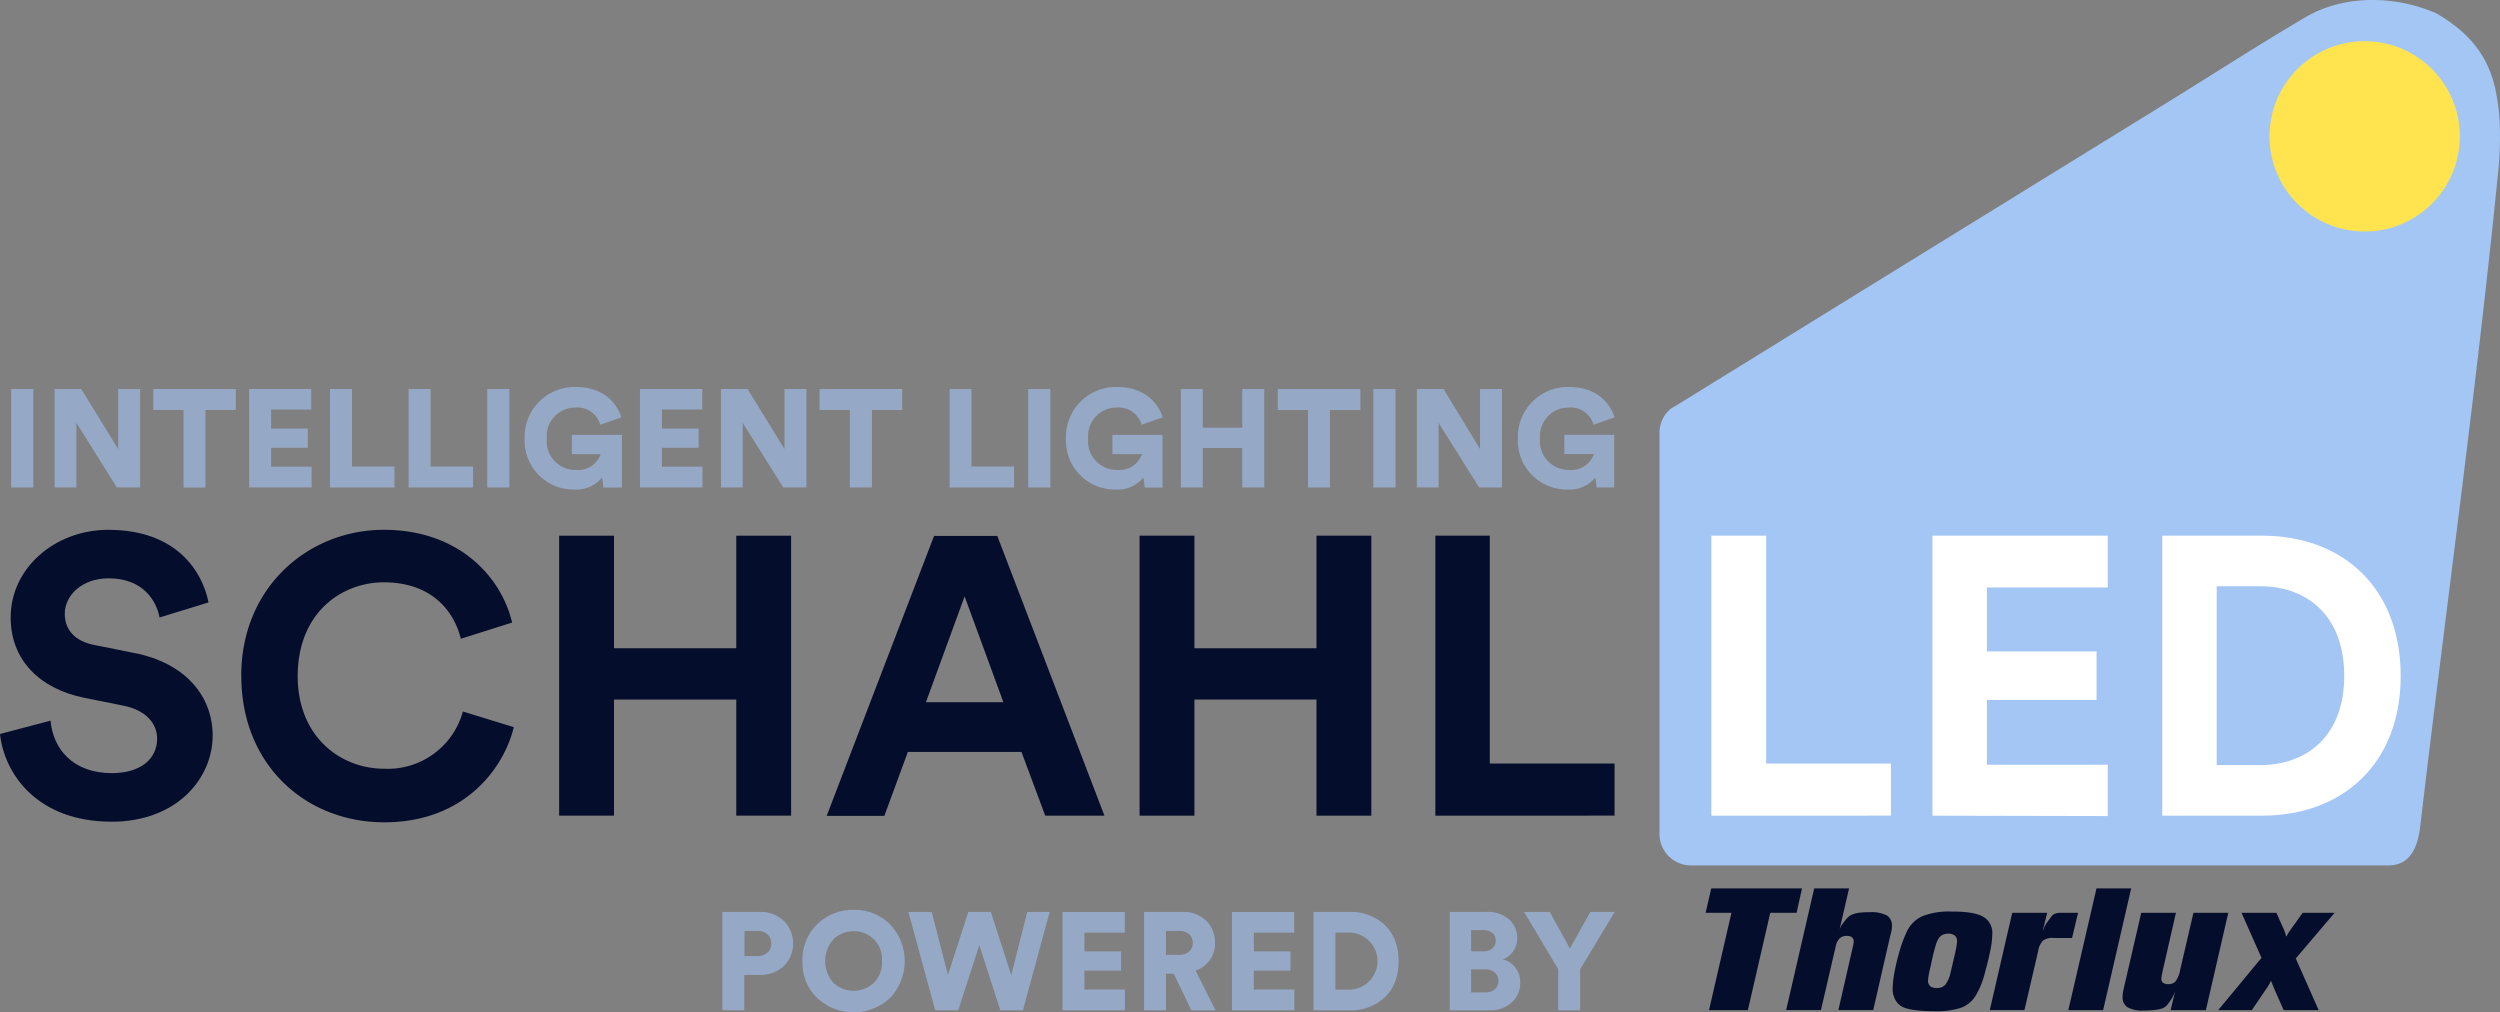 <svg xmlns="http://www.w3.org/2000/svg" width="662.83" height="268.411" viewBox="0 0 662.83 268.411">
  <rect x="0" y="0" width="662.83" height="268.411" fill="#808080" stroke="none"/>
  <g id="SchahlLED_by_Thorlux_Full_Colour_Digital" data-name="SchahlLED by Thorlux_Full Colour_Digital" transform="translate(-18.58 -112.509)">
    <path id="Path_1969" data-name="Path 1969" d="M535.79,370.12a8.443,8.443,0,0,1-1.42,3.44,2.892,2.892,0,0,1-2.4.89,2.446,2.446,0,0,1-1.65-.5,1.916,1.916,0,0,1-.56-1.49,14.514,14.514,0,0,1,.47-2.76l.44-2.04.28-1.27c.29-1.26.55-2.25.76-2.98a8.718,8.718,0,0,1,.6-1.61,2.942,2.942,0,0,1,1.12-1.32,3.228,3.228,0,0,1,1.72-.42,2.534,2.534,0,0,1,1.77.55,1.882,1.882,0,0,1,.53,1.57,14.383,14.383,0,0,1-.26,1.86c-.14.72-.39,1.84-.76,3.36l-.3,1.36-.34,1.36Zm.34-15.92a19.169,19.169,0,0,0-7.93,1.25,8.362,8.362,0,0,0-4.17,4.31,33.481,33.481,0,0,0-1.76,4.74,56.825,56.825,0,0,0-1.35,5.52,26.368,26.368,0,0,0-.54,4.6,5.963,5.963,0,0,0,.79,3.11,4.513,4.513,0,0,0,2.19,1.9c1.61.64,4.29.97,8.02.98a21.41,21.41,0,0,0,6.83-.81,7.659,7.659,0,0,0,4.06-3.11,22.132,22.132,0,0,0,2.61-6.44c.64-2.29,1.11-4.25,1.43-5.89a21.8,21.8,0,0,0,.48-4.01,4.94,4.94,0,0,0-2.38-4.78c-1.64-.94-4.39-1.4-8.27-1.37Zm-29.77,4.51,2.47-10.66h-9.25l-7.43,32.26h9.22l3.88-16.73a4.3,4.3,0,0,1,1.05-2.26,2.652,2.652,0,0,1,1.97-.67c1.19,0,1.78.5,1.78,1.49a3.1,3.1,0,0,1-.05.58q-.045.315-.21.99l-3.8,16.6h9.24l4.37-19.07c.28-1.12.46-1.84.52-2.17a4.536,4.536,0,0,0,.07-1.06,3.017,3.017,0,0,0-1.38-2.8,8.72,8.72,0,0,0-4.47-.85,24.373,24.373,0,0,0-2.68.12,6.84,6.84,0,0,0-1.82.44,3.006,3.006,0,0,0-1.14.63,13.067,13.067,0,0,0-1.36,1.58l-.42.55a3.094,3.094,0,0,0-.42.81.608.608,0,0,1-.12.22Zm54.26-1.2.73-2.99h-9.26c-.04.19-.85,3.67-.98,4.22l-4.97,21.57h9.18l3.64-15.63a5.068,5.068,0,0,1,1.3-2.81,4.243,4.243,0,0,1,2.86-.67h4.83l1.58-6.67h-4.16a5.162,5.162,0,0,0-1.97.23,2.869,2.869,0,0,0-1.17,1.09l-.89,1.19a7.826,7.826,0,0,0-.55.87c-.26.48-.29.82-.62,1.48l.44-1.88Zm6.33,22.81h9.24l7.43-32.26h-9.19l-7.47,32.26Zm27.13,0h9.35l5.94-25.79h-9.24l-3.49,15a7.411,7.411,0,0,1-1.17,3.05,2.261,2.261,0,0,1-1.93.85,2.518,2.518,0,0,1-1.46-.33,1.254,1.254,0,0,1-.45-1.07,5.277,5.277,0,0,1,.1-.91c.07-.38.18-.9.32-1.55l3.44-15.05h-9.2l-4.38,18.95c-.25,1.05-.4,1.77-.47,2.17a6.774,6.774,0,0,0-.09,1.18,3.023,3.023,0,0,0,1.32,2.76,8.009,8.009,0,0,0,4.25.85,25.7,25.7,0,0,0,2.92-.15,9.145,9.145,0,0,0,2-.4,3.12,3.12,0,0,0,1.24-.83,13.938,13.938,0,0,0,1.4-1.97l.21-.38a12.964,12.964,0,0,0,.58-1.35l-1.18,4.97Zm33.17-13.68,10.31-12.12H629.1l-3.33,4.65q-.33.45-.51.75c-.12.2-.26.48-.42.82h-.13c-.14-.5-.27-.91-.38-1.23s-.29-.71-.51-1.19l-1.7-3.8h-9.24l5.3,11.95L606.7,380.32h8.92l3.8-5.61c.3-.44.54-.79.7-1.07a11.752,11.752,0,0,0,.57-1.1c.28.61.45,1.11.6,1.48s.37.9.67,1.58l2.09,4.72h9.28l-6.06-13.68ZM487.92,354.53h6.99l1.44-6.47H472.29l-1.5,6.47h6.85l-5.94,25.79H482l5.93-25.79Z" fill="#040d2b" fill-rule="evenodd"/>
    <path id="Path_1970" data-name="Path 1970" d="M219.93,370.99h-4.01v9.38h-5.81V354.29h9.82a9.052,9.052,0,0,1,6.46,2.35,8.534,8.534,0,0,1,0,12.03,9.121,9.121,0,0,1-6.46,2.32Zm-3.97-5h3.38a3.958,3.958,0,0,0,2.69-.9,3.025,3.025,0,0,0,1.03-2.41,3.16,3.16,0,0,0-1.01-2.45,3.914,3.914,0,0,0-2.7-.9h-3.38v6.66Z" fill="#95a8c6"/>
    <path id="Path_1971" data-name="Path 1971" d="M231.34,367.35a12.986,12.986,0,0,1,3.95-9.84,13.441,13.441,0,0,1,9.62-3.77,13.3,13.3,0,0,1,9.6,3.79,14.183,14.183,0,0,1,0,19.62,14.133,14.133,0,0,1-19.22,0,12.906,12.906,0,0,1-3.95-9.8Zm8.29-5.9a8.727,8.727,0,0,0,0,11.72,7.884,7.884,0,0,0,10.54,0,7.459,7.459,0,0,0,2.24-5.85,7.344,7.344,0,0,0-7.5-7.91A7.643,7.643,0,0,0,239.63,361.45Z" fill="#95a8c6"/>
    <path id="Path_1972" data-name="Path 1972" d="M286.7,371.03l4.23-16.74h5.96l-7.1,26.08h-6l-5.56-17.29-5.59,17.29h-6.11l-7.1-26.08h6.18l4.3,16.7,5.41-16.7h5.96l5.41,16.74Z" fill="#95a8c6"/>
    <path id="Path_1973" data-name="Path 1973" d="M316.83,380.38H300.28V354.3H316.8v5.48H306.09v4.97h9.71v5.11h-9.71v5h10.74Z" fill="#95a8c6"/>
    <path id="Path_1974" data-name="Path 1974" d="M334.45,380.38l-4.67-9.71h-2.06v9.71h-5.81V354.3h10.34a8.271,8.271,0,0,1,6.12,2.32,7.906,7.906,0,0,1,2.34,5.85,7.723,7.723,0,0,1-1.36,4.58,7.544,7.544,0,0,1-3.79,2.78l5.3,10.56h-6.4Zm-6.73-14.72h3.42a3.944,3.944,0,0,0,2.72-.86,3.259,3.259,0,0,0,0-4.62,3.992,3.992,0,0,0-2.72-.85h-3.42Z" fill="#95a8c6"/>
    <path id="Path_1975" data-name="Path 1975" d="M361.75,380.38H345.2V354.3h16.52v5.48H351.01v4.97h9.71v5.11h-9.71v5h10.74Z" fill="#95a8c6"/>
    <path id="Path_1976" data-name="Path 1976" d="M376.25,380.38h-9.42V354.3h9.46a12.98,12.98,0,0,1,9.51,3.53q3.585,3.525,3.59,9.53t-3.59,9.51a13.057,13.057,0,0,1-9.55,3.51Zm-3.61-5.49h3.38a7.563,7.563,0,1,0,0-15.12h-3.38v15.12Z" fill="#95a8c6"/>
    <path id="Path_1977" data-name="Path 1977" d="M402.95,354.29h9.75a8.593,8.593,0,0,1,5.96,1.95,6.453,6.453,0,0,1,2.17,5.04,5.878,5.878,0,0,1-1.09,3.49,5.4,5.4,0,0,1-2.74,2.1,5.946,5.946,0,0,1,3.27,2.08,6.067,6.067,0,0,1,1.36,4.03,6.9,6.9,0,0,1-2.26,5.32,8.379,8.379,0,0,1-5.91,2.08H402.94V354.3Zm5.67,10.45h3.16a3.716,3.716,0,0,0,2.45-.75,2.569,2.569,0,0,0,.9-2.08,2.5,2.5,0,0,0-.88-2.04,3.812,3.812,0,0,0-2.54-.75h-3.09v5.63Zm0,10.89h3.64a3.931,3.931,0,0,0,2.65-.83,3.047,3.047,0,0,0,0-4.44,3.837,3.837,0,0,0-2.65-.85h-3.64v6.11Z" fill="#95a8c6"/>
    <path id="Path_1978" data-name="Path 1978" d="M431.72,369.49l-9.05-15.19h6.81l5.33,9.68,5.41-9.68h6.47l-9.16,15.19v10.89h-5.81Z" fill="#95a8c6"/>
    <g id="Layer_1-2">
      <path id="Path_1979" data-name="Path 1979" d="M680.23,136.35c-2.08-9.59-7.39-15.41-15.7-20.31-10.97-4.78-24.44-4.94-34.56.96-12.46,7.31-24.69,15.24-37.03,22.84l-75.59,46.62-40.97,25.3-13.46,8.31a12.749,12.749,0,0,0-1.5.91,8.315,8.315,0,0,0-2.85,6.23V333.64a8.312,8.312,0,0,0,8.2,8.31H651.85c6,0,7.83-5.27,8.41-10.38,6.81-57.78,14.89-115.66,20.66-173.47a89.9,89.9,0,0,0,.42-12.92,58.262,58.262,0,0,0-1.12-8.83Z" fill="#a4c6f5"/>
      <path id="Path_1980" data-name="Path 1980" d="M60.88,276.22c-.75-4.15-4.15-10.38-13.52-10.38-7,0-11.61,4.49-11.61,9.41,0,4.15,2.62,7.33,8.06,8.31l10.38,2.08c13.5,2.62,20.77,11.42,20.77,21.89,0,11.4-9.53,22.84-26.79,22.84-19.75-.02-28.45-12.69-29.59-23.26l13.4-3.53c.64,7.31,5.77,13.91,16.24,13.91,7.75,0,12.02-3.86,12.02-9.12,0-4.28-3.24-7.64-8.99-8.78l-10.38-2.08c-11.9-2.45-19.46-10.09-19.46-21.29,0-13.19,11.84-23.24,25.86-23.24,18.01,0,24.92,10.88,26.6,19.25l-12.98,3.99Z" fill="#040d2b"/>
      <path id="Path_1981" data-name="Path 1981" d="M82.54,291.71c0-23.65,17.9-38.73,37.8-38.73s31.15,12.46,34.02,24.59l-13.6,4.3c-1.72-7.12-7.54-14.97-20.41-14.97-11.09,0-22.84,7.95-22.84,24.92,0,15.8,11.09,24.51,23.03,24.51a20.652,20.652,0,0,0,20.77-15.18l13.5,4.15c-2.82,11.42-13.5,25.23-34.33,25.23s-37.92-15.16-37.92-38.81Z" fill="#040d2b"/>
      <path id="Path_1982" data-name="Path 1982" d="M213.79,328.76V297.98H181.37v30.78H166.83V254.54h14.54v29.84h32.42V254.54h14.54v74.22Z" fill="#040d2b"/>
      <path id="Path_1983" data-name="Path 1983" d="M289.41,311.87H259.28l-6.23,16.95H237.76l28.47-74.22h16.76l28.41,74.16H295.7l-6.29-16.88Zm-25.34-13.18h20.54l-10.28-28.06Z" fill="#040d2b"/>
      <path id="Path_1984" data-name="Path 1984" d="M367.62,328.76V297.98H335.26v30.78H320.72V254.54h14.54v29.84h32.36V254.54h14.54v74.22Z" fill="#040d2b"/>
      <path id="Path_1985" data-name="Path 1985" d="M399.14,328.76V254.54h14.43v60.41h33.08v13.81H399.13Z" fill="#040d2b"/>
      <path id="Path_1986" data-name="Path 1986" d="M472.31,328.76V254.54h14.54v60.41h33.08v13.81Z" fill="#fff"/>
      <path id="Path_1987" data-name="Path 1987" d="M530.93,328.76V254.54h46.48v13.73H545.37v16.95h29.07V298.1H545.37v17.17h32.04v13.6l-46.48-.1Z" fill="#fff"/>
      <path id="Path_1988" data-name="Path 1988" d="M591.87,328.76V254.54h26.58c21.14,0,36.63,13.73,36.63,37.17s-15.55,37.05-36.74,37.05H591.86Zm25.96-13.4c12.15,0,22.28-7.54,22.28-23.65s-10.03-23.76-22.18-23.76H606.3v47.41h11.53Z" fill="#fff"/>
      <circle id="Ellipse_105" data-name="Ellipse 105" cx="25.23" cy="25.23" r="25.23" transform="translate(620.3 123.43)" fill="#ffe450"/>
      <path id="Path_1989" data-name="Path 1989" d="M21.54,241.76V215.65h5.88v26.11Z" fill="#95a8c6"/>
      <path id="Path_1990" data-name="Path 1990" d="M49.57,241.76,38.83,224.61v17.15H33.05V215.65h7.06l9.8,15.91V215.65h5.82v26.11H49.57Z" fill="#95a8c6"/>
      <path id="Path_1991" data-name="Path 1991" d="M73.04,221.22v20.54h-5.8V221.22H59.22v-5.57H81.1v5.57Z" fill="#95a8c6"/>
      <path id="Path_1992" data-name="Path 1992" d="M84.64,241.76V215.65H101.1v5.44H90.46v5.03h9.72v5.11H90.46v5H101.2v5.53Z" fill="#95a8c6"/>
      <path id="Path_1993" data-name="Path 1993" d="M106.08,241.76V215.65h5.82v20.54h11.26v5.57H106.07Z" fill="#95a8c6"/>
      <path id="Path_1994" data-name="Path 1994" d="M126.92,241.76V215.65h5.82v20.54H144v5.57H126.91Z" fill="#95a8c6"/>
      <path id="Path_1995" data-name="Path 1995" d="M147.75,241.76V215.65h5.88v26.11Z" fill="#95a8c6"/>
      <path id="Path_1996" data-name="Path 1996" d="M178.57,241.76l-.36-2.66a8.669,8.669,0,0,1-7.33,3.2,12.972,12.972,0,0,1-13.22-12.73c0-.28,0-.57.01-.85a13.252,13.252,0,0,1,12.89-13.61h.7c7.45,0,10.93,4.42,12.06,8.06l-5.59,1.95a6.286,6.286,0,0,0-6.47-4.56,7.583,7.583,0,0,0-7.73,7.43c0,.25,0,.49.02.74a7.621,7.621,0,0,0,6.83,8.34,7.049,7.049,0,0,0,1.03.03,6.269,6.269,0,0,0,6.43-4.19H170.2V227.8h13.27v13.97h-4.9Z" fill="#95a8c6"/>
      <path id="Path_1997" data-name="Path 1997" d="M188.26,241.76V215.65h16.52v5.44h-10.7v5.03h9.72v5.11h-9.72v5h10.74v5.53H188.26Z" fill="#95a8c6"/>
      <path id="Path_1998" data-name="Path 1998" d="M226.25,241.76l-10.76-17.15v17.15h-5.76V215.65h7.06l9.78,15.91V215.65h5.82v26.11h-6.13Z" fill="#95a8c6"/>
      <path id="Path_1999" data-name="Path 1999" d="M249.76,221.22v20.54H243.9V221.22h-8.02v-5.57h21.9v5.57Z" fill="#95a8c6"/>
      <path id="Path_2000" data-name="Path 2000" d="M270.36,241.76V215.65h5.8v20.54h11.29v5.57H270.36Z" fill="#95a8c6"/>
      <path id="Path_2001" data-name="Path 2001" d="M291.19,241.76V215.65h5.88v26.11Z" fill="#95a8c6"/>
      <path id="Path_2002" data-name="Path 2002" d="M322.1,241.76l-.38-2.66a8.582,8.582,0,0,1-7.31,3.2,12.972,12.972,0,0,1-13.22-12.73c0-.28,0-.57.01-.85a13.252,13.252,0,0,1,12.89-13.61h.68c7.47,0,10.93,4.42,12.08,8.06l-5.61,1.95a6.286,6.286,0,0,0-6.47-4.56,7.568,7.568,0,0,0-7.71,7.41c0,.25,0,.51.02.76a7.621,7.621,0,0,0,6.83,8.34,8.353,8.353,0,0,0,1,.03,6.29,6.29,0,0,0,6.45-4.19h-7.85V227.8h13.3v13.97H322.1Z" fill="#95a8c6"/>
      <path id="Path_2003" data-name="Path 2003" d="M347.94,241.76V231.29H337.47v10.47h-5.82V215.65h5.82v10.24h10.47V215.65h5.84v26.11Z" fill="#95a8c6"/>
      <path id="Path_2004" data-name="Path 2004" d="M371.2,221.22v20.54h-5.82V221.22h-8.02v-5.57h21.9v5.57Z" fill="#95a8c6"/>
      <path id="Path_2005" data-name="Path 2005" d="M382.69,241.76V215.65h5.9v26.11Z" fill="#95a8c6"/>
      <path id="Path_2006" data-name="Path 2006" d="M410.75,241.76l-10.76-17.15v17.15h-5.76V215.65h7.08l9.67,15.91V215.65h5.82v26.11Z" fill="#95a8c6"/>
      <path id="Path_2007" data-name="Path 2007" d="M441.91,241.76l-.36-2.66a8.669,8.669,0,0,1-7.33,3.2A12.972,12.972,0,0,1,421,229.57c0-.28,0-.57.01-.85a13.252,13.252,0,0,1,12.89-13.61h.68c7.47,0,10.93,4.42,12.08,8.06l-5.59,1.95a6.269,6.269,0,0,0-6.49-4.56,7.583,7.583,0,0,0-7.71,7.45c0,.24,0,.48.02.71a7.621,7.621,0,0,0,6.83,8.34,8.353,8.353,0,0,0,1,.03,6.29,6.29,0,0,0,6.45-4.19h-7.83v-5.11h13.23v13.97H441.9Z" fill="#95a8c6"/>
    </g>
  </g>
</svg>

